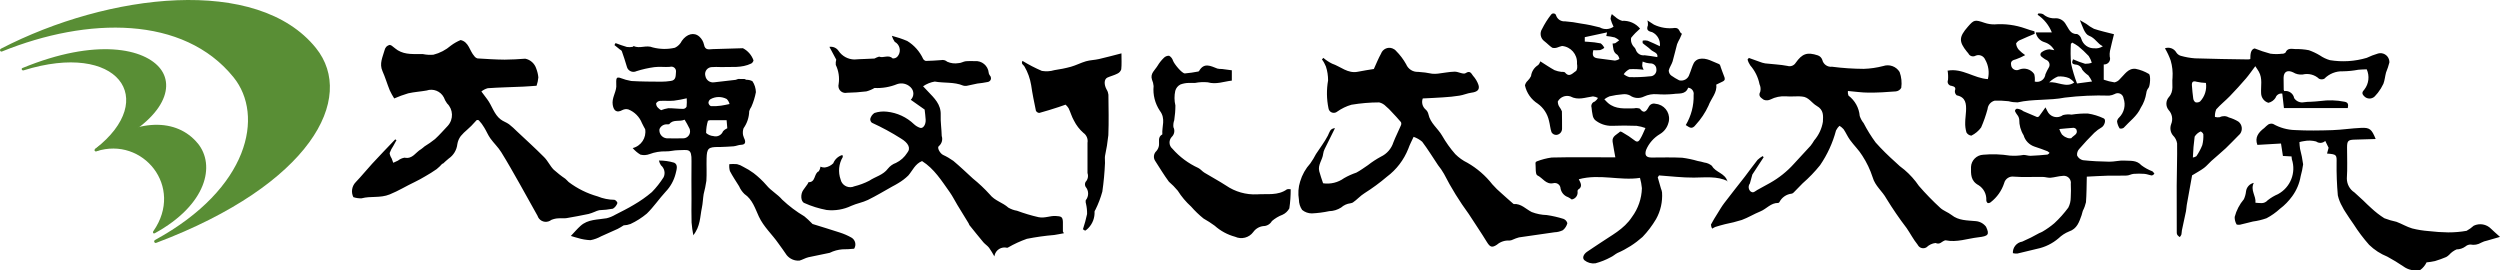 <?xml version="1.0" encoding="UTF-8"?>
<svg id="_レイヤー_2" data-name="レイヤー 2" xmlns="http://www.w3.org/2000/svg" width="365.98" height="39.59" viewBox="0 0 365.98 39.59">
  <defs>
    <style>
      .cls-1 {
        fill: #000;
        fill-rule: evenodd;
      }

      .cls-1, .cls-2 {
        stroke-width: 0px;
      }

      .cls-2 {
        fill: #598e35;
      }
    </style>
  </defs>
  <g id="logo_sp.svg" data-name="logo sp.svg">
    <path id="_シェイプ_2" data-name="シェイプ 2" class="cls-1" d="M252.95,26.52c-1.62-.77-3.3-.53-4.99-.52s-3.39-.2-5.09-.32l-.19.28c.16.55.31,1.09.47,1.64.08.18.13.37.16.57.09,1.36-.21,2.72-.88,3.91-.56.94-1.22,1.82-1.98,2.61-1.09.97-2.33,1.77-3.68,2.35-.34.18-.63.46-.97.61-.71.39-1.47.69-2.26.9-.57.07-1.14-.09-1.59-.45-.4-.36-.08-.92.36-1.23.61-.43,1.25-.82,1.87-1.25,1.68-1.16,3.53-2.03,4.73-3.86.9-1.22,1.41-2.69,1.45-4.21-.05-.51-.14-1.02-.28-1.51-2.93.45-5.92-.63-8.96.2.29.56.61,1.1-.11,1.53-.06.08-.09.18-.07.27.08.55-.3,1.07-.85,1.16-.17-.13-.35-.24-.54-.34-.57-.19-.99-.68-1.1-1.27-.02-.46-.41-.82-.88-.8-.07,0-.13.01-.2.03-1.06.22-1.54-.79-2.32-1.15-.31-.15-.21-1.2-.27-1.84.03-.1.1-.18.2-.21.7-.27,1.43-.46,2.17-.56,2.84-.07,5.68-.03,8.53-.03h.79c-.14-.8-.29-1.54-.4-2.29-.12-.83.67-1.05,1.11-1.49.15.02.3.08.42.18.57.32,1.12.68,1.63,1.08.55.48.75.06.95-.29.24-.4.41-.85.7-1.48-.42-.15-.85-.26-1.29-.32-1.2-.05-2.41-.05-3.62,0-.9.02-1.77-.28-2.47-.85-.19-.2-.31-.44-.35-.71-.08-.37-.13-.74-.16-1.11-.12-.37.08-.76.45-.88.01,0,.02,0,.03-.01.19-.14.35-.32.45-.53-.22-.12-.47-.19-.72-.22-1.11.14-2.18.62-3.32,0-.71-.22-1.47.09-1.83.74,0,.28.07.56.23.79.15.2.28.42.37.66.04.83,0,1.68.02,2.51.02.5-.37.92-.86.94-.28,0-.54-.15-.68-.39-.19-.53-.22-1.12-.37-1.67-.22-1.01-.8-1.91-1.64-2.51-.96-.61-1.64-1.57-1.88-2.68.06-.26.2-.5.4-.68.2-.2.37-.43.49-.68.08-.68.48-1.28,1.06-1.63.14-.15.24-.33.3-.53.72.45,1.38.91,2.08,1.29.32.13.66.21,1,.25.17-.02.35,0,.51.06.67.86,1.16.08,1.66-.2.12-.21.17-.45.15-.68.02-.15-.05-.31-.03-.46.06-1.29-.91-2.4-2.19-2.51-.24.06-.48.14-.71.23-.23.08-.48.09-.72.03-.42-.27-.76-.66-1.16-.96-.57-.41-.72-1.21-.33-1.8.37-.74.8-1.43,1.31-2.08.13-.19.38-.25.58-.12.1.06.17.17.18.29.2.52.72.85,1.27.8.8.06,1.59.17,2.37.33.92.13,1.84.32,2.74.56.63.36,1.41.32,2.01-.1-.18-.37-.33-.75-.44-1.15.01-.24.08-.48.19-.7.16.14.32.28.49.4.29.27.64.48,1.02.59,1.01-.06,1.98.36,2.62,1.14-.48.41-.92.86-1.31,1.35-.06.35,0,.7.18,1.01.1.25.42.43.49.69.17.57.72.94,1.31.85.6.05,1.2.17,1.86.27.14-.66-.62-.74-.97-1.09s-.8-.62-1.17-.95c-.04-.13-.03-.26.01-.38.24-.04.48-.04.71.02.6.24,1.19.53,1.79.81.11-.86-.35-1.7-1.14-2.07-.63-.13-.86-.36-.61-.99.02-.24,0-.49-.07-.72.38.24.66.44.96.62.95.45,2.01.62,3.05.48.76-.03.61.69,1.04.85-.1.23-.19.46-.3.69-.16.27-.29.55-.41.84-.24.84-.41,1.7-.66,2.53-.14.45-.45.85-.56,1.31,0,.28.12.55.34.73.38.27.77.51,1.19.72.65.16,1.31-.22,1.49-.87.24-.55.38-1.16.66-1.69.17-.28.45-.49.77-.57,1.09-.23,2,.42,2.96.77.11.12.18.28.2.44.16.42.3.86.47,1.27.14.33.24.62-.18.82-.28.13-.56.28-.95.46.17,1.16-.75,2.02-1.14,3.09-.47,1.02-1.1,1.96-1.86,2.79-.59.78-.96.33-1.46.04.79-1.33,1.2-2.86,1.15-4.41.09-.49-.23-.96-.72-1.05-.03,0-.05,0-.08-.01-.39,1.06-1.39.79-2.15.92-.81.08-1.62.09-2.43.03-.64-.05-1.28.06-1.86.33-.67.34-1.47.29-2.08-.15-.32-.16-.69-.22-1.05-.17-.65.05-1.3.15-1.94.3-.27.11-.53.25-.76.43.18.18.34.39.54.55,1.12.96,2.48.78,3.79.78.29-.07.6-.05.88.05.76,1.05,1.13-.07,1.33-.34.2-.34.61-.49.98-.37,1.19.11,2.06,1.16,1.95,2.35-.01.15-.04.29-.09.44-.18.68-.62,1.27-1.23,1.63-.91.54-1.63,1.35-2.04,2.33-.24.76,0,1.11.8,1.11,1.5,0,3-.05,4.49.03.77.1,1.53.26,2.28.48.32.05.63.13.94.22.42.05.81.22,1.13.49.54.99,1.89,1.02,2.28,2.28ZM233.25,7.34c-.21.86,0,1.14.8,1.22.79.08,1.58.23,2.37.31.23-.03.45-.11.65-.23-.04-.22-.14-.44-.29-.61-.69-.39-.6-1.03-.71-1.66.13,0,.27-.01.39-.05.2-.12.39-.28.58-.42-.2-.17-.42-.32-.65-.42-.41-.1-.82-.17-1.24-.21.04-.21.07-.34.11-.53l-3.26.7v.65c.18.01.33.01.48.03.62.03,1.24.11,1.85.23.23.17.41.4.53.66-.18.14-.38.24-.6.32-.34.03-.68.04-1.02.02ZM240.61,10.21c-.69-.09-1.38-.12-2.08-.08-.33.17-.62.42-.83.73.24.2.53.35.83.43,1,.03,2.01-.01,3.01-.12.51.02.93-.38.95-.88,0-.06,0-.12-.01-.18,0-.47-.4-.84-.87-.83-.03,0-.05,0-.08,0-.17-.03-.35-.04-.51-.08-.19-.05-.37-.12-.55-.19-.04.22-.06.44-.06.66.05.19.12.37.21.55h0ZM64.77,23.94c-.26.3-.54.57-.85.82-.53.38-1.1.72-1.67,1.05-.5.29-1,.58-1.53.83-1.23.58-2.38,1.3-3.67,1.82-1.4.57-2.77.21-4.11.57-.41.02-.82-.04-1.21-.17-.37-.73-.22-1.62.35-2.2.83-.86,1.58-1.8,2.39-2.68,1.11-1.21,2.26-2.39,3.39-3.58l.18.12-.45.82c-.23.33-.41.69-.55,1.07.03.28.14.54.29.77.07.18.14.37.24.65l.69-.32c.28-.22.61-.37.96-.43,1.18.25,1.63-.8,2.42-1.24.19-.11.33-.28.51-.41.53-.32,1.04-.68,1.53-1.07.67-.61,1.26-1.3,1.88-1.95.85-.95.8-2.4-.12-3.28-.2-.27-.35-.57-.47-.88-.48-.91-1.55-1.33-2.52-1-.89.16-1.81.21-2.69.41-.7.21-1.39.46-2.05.75-.24-.38-.46-.77-.65-1.18-.38-.93-.66-1.91-1.07-2.82-.49-1.1.03-2.05.3-3.04.04-.18.12-.36.24-.5.15-.16.34-.26.55-.3.18.05.34.15.47.28.23.17.44.36.68.51,1.14.69,2.4.53,3.65.55.51.11,1.03.14,1.56.1.95-.24,1.83-.7,2.57-1.34.44-.33.92-.6,1.42-.81,1.21.27,1.3,1.58,2.01,2.36.11.16.27.27.46.33,1.33.08,2.65.17,3.98.18,1,0,2.01-.07,3.01-.14.76.15,1.37.7,1.61,1.44.16.42.27.85.31,1.3-.04.41-.12.82-.26,1.22-.59.04-1.26.1-1.93.13-1.74.08-3.47.11-5.21.23-.34.09-.67.26-.94.48.3.4.58.78.86,1.15.71.94.98,2.19,1.96,2.94.37.29.85.43,1.23.71.41.33.8.67,1.17,1.05,1.33,1.25,2.69,2.48,3.97,3.77.54.54.86,1.28,1.39,1.82.54.48,1.1.93,1.7,1.33.18.14.32.33.5.49,1.27.96,2.71,1.67,4.24,2.1.78.32,1.62.49,2.47.5.2.08.36.25.43.46-.12.35-.35.65-.66.84-.66.12-1.33.2-2,.22-.24.05-.46.14-.68.24-.29.12-.58.23-.88.31-1.07.22-2.15.43-3.23.61-.37.06-.76-.01-1.14.03-.37,0-.74.09-1.09.23-.55.44-1.36.36-1.8-.19-.1-.12-.17-.26-.22-.41-.85-1.55-1.72-3.1-2.59-4.64-.89-1.57-1.77-3.14-2.72-4.67-.45-.73-1.1-1.33-1.6-2.03-.35-.49-.57-1.06-.89-1.57-.22-.38-.48-.73-.78-1.05-.12-.1-.31-.09-.41.03-.01.01-.02.03-.03.04-.23.24-.45.49-.68.73-.19.19-.39.36-.58.54-.35.29-.67.61-.96.95-.26.35-.43.75-.5,1.18-.09.85-.55,1.62-1.25,2.1-.31.24-.59.52-.88.78l-.04-.03ZM193.71,8.46c.4.34.83.63,1.3.86,1.25.42,2.3,1.49,3.78,1.18.82-.17,1.64-.28,2.33-.4.37-.8.66-1.55,1.05-2.24.24-.68.99-1.03,1.66-.78.21.08.4.2.54.37.58.58,1.08,1.24,1.48,1.96.29.7.99,1.15,1.75,1.11.69.04,1.37.13,2.05.27.28.03.56.02.84-.01.82-.09,1.63-.27,2.46-.29.54-.01,1.26.44,1.6.22.69-.46.85.09,1.09.38.35.39.63.85.8,1.35.21.7-.19,1.02-1.05,1.13-.59.08-1.15.34-1.74.43-.79.13-1.58.2-2.38.25-.99.07-1.99.11-2.99.16-.21.57-.05,1.21.41,1.61.22.18.36.43.42.7.27,1.31,1.39,2.07,2.01,3.15.55.96,1.19,1.86,1.92,2.69.52.52,1.12.95,1.78,1.27,1.41.81,2.65,1.88,3.65,3.16.42.48.88.92,1.36,1.33.54.5,1.11.98,1.66,1.47.03.04.08.06.12.08,1.07-.09,1.78.75,2.62,1.17.7.27,1.45.42,2.2.44.83.12,1.65.31,2.45.56.28.11.49.34.57.63-.1.4-.33.76-.66,1.03-.38.18-.79.29-1.21.3-1.74.26-3.48.49-5.21.75-.31.08-.62.2-.91.33-.15.08-.31.12-.48.13-.67-.04-1.33.17-1.84.61-.72.48-1.01.36-1.47-.39-.85-1.39-1.77-2.73-2.65-4.1-1.36-1.86-2.58-3.82-3.63-5.88-.25-.45-.55-.87-.87-1.27-.77-1.15-1.49-2.33-2.32-3.43-.37-.32-.8-.56-1.26-.72-.27.59-.57,1.15-.78,1.75-.65,1.63-1.73,3.05-3.14,4.1-1.02.87-2.11,1.67-3.25,2.39-.65.4-1.12.97-1.73,1.38-.11.05-.23.09-.35.11-.51.06-.98.28-1.36.62-.52.33-1.12.52-1.74.53-.84.18-1.69.29-2.55.33-.52,0-1.02-.18-1.42-.51-.3-.44-.47-.97-.47-1.51-.15-.89-.09-1.8.18-2.65.29-.98.8-1.89,1.49-2.65.31-.44.59-.9.83-1.37.58-.9,1.25-1.75,1.74-2.7.25-.48.29-1.04,1.04-1.09-.51,1.03-1.02,2.04-1.51,3.05-.11.22-.19.46-.22.71-.09.88-.82,1.62-.57,2.56.15.58.36,1.14.56,1.75,1.08.16,2.19-.11,3.07-.75.57-.33,1.18-.6,1.8-.81.59-.31,1.13-.72,1.69-1.09.6-.47,1.24-.89,1.91-1.25.87-.41,1.53-1.17,1.82-2.09.32-.83.74-1.63,1.09-2.46.08-.16.09-.34.02-.5-.43-.52-.9-1.01-1.36-1.5-.25-.29-.53-.56-.83-.81-.27-.29-.62-.49-1-.58-1.36,0-2.71.12-4.05.34-.75.21-1.46.56-2.1,1.01-.33.27-.82.23-1.1-.1-.09-.11-.15-.24-.17-.38-.28-1.35-.3-2.73-.06-4.09,0-.69-.1-1.38-.32-2.04-.15-.37-.34-.72-.58-1.03l.2-.22ZM155.76,34.14c-.48.09-.95.19-1.43.26-1.34.11-2.68.3-4,.56-.96.34-1.88.76-2.76,1.27-.04.03-.09.04-.15.04-.81-.2-1.62.29-1.82,1.1-.01.05-.02.11-.03.17-.24-.44-.49-.86-.78-1.27-.23-.3-.58-.51-.83-.8-.7-.83-1.37-1.68-2.05-2.52-.04-.09-.08-.18-.12-.27-.54-.89-1.09-1.77-1.63-2.66-.38-.62-.7-1.29-1.12-1.88-1.19-1.67-2.28-3.44-4.06-4.56-1.02.41-1.38,1.38-2.01,2.11-.44.43-.94.81-1.47,1.12-.28.19-.59.33-.89.5-1.18.66-2.35,1.37-3.56,1.96-.76.37-1.64.51-2.42.86-1.13.54-2.38.75-3.62.61-1.12-.21-2.22-.55-3.26-1.02-.55-.22-.58-1.31-.16-1.9.21-.3.43-.59.64-.89.03-.09.08-.18.13-.26,1.09.03.76-1.29,1.51-1.6.13-.2.21-.43.24-.67.2.09.42.13.63.12.47-.06.9-.28,1.24-.61.23-.59.72-1.04,1.33-1.22.05.09.07.19.07.29-.6,1-.71,2.21-.32,3.3.17.77.94,1.26,1.72,1.09.09-.02.18-.05.27-.09.76-.19,1.5-.46,2.2-.82.9-.61,2.04-.83,2.74-1.78.31-.38.71-.67,1.17-.83.68-.33,1.25-.84,1.65-1.48.59-.71.12-1.47-.91-2.09-1.37-.87-2.79-1.64-4.26-2.31-.17-.13-.26-.35-.24-.57.09-.35.31-.66.61-.86.59-.2,1.22-.26,1.84-.19,1.49.16,2.88.8,3.96,1.84.25.23.55.41.87.52.44.16.87-.45.83-1.18-.02-.49-.1-.97-.15-1.49l-2.03-1.43c.5-.49.51-1.3.01-1.8-.03-.03-.05-.05-.08-.08-.51-.48-1.25-.64-1.91-.42-1.05.43-2.19.63-3.33.57-.37.22-.77.39-1.19.5-.95.12-1.9.18-2.85.2-.55.12-1.1-.23-1.22-.78-.04-.16-.03-.33.01-.49.15-.96,0-1.94-.42-2.81-.03-.26,0-.52.07-.77-.28-.52-.64-1.2-1-1.87.52-.08,1.05.15,1.34.59.52.77,1.38,1.24,2.31,1.26.98-.08,1.96-.07,2.95-.14.21-.12.44-.21.67-.28.64.26,1.37-.34,1.98.26.27.03.53-.07.71-.27.51-.58.45-1.47-.14-1.98-.08-.07-.17-.13-.26-.18-.19-.27-.33-.57-.42-.88.77.2,1.52.45,2.25.76,1.02.62,1.83,1.54,2.33,2.62.08.15.23.26.4.3.74-.01,1.49-.07,2.23-.12.32-.07.65.02.9.24.52.23,1.1.3,1.66.2.36,0,.7-.24,1.07-.28.43-.03.86-.03,1.29-.01,1.03-.1,1.95.66,2.05,1.7,0,.02,0,.04,0,.05.04.14.1.27.19.38.21.23.19.59-.05.79-.09.08-.2.13-.32.14-.49.1-.98.17-1.48.22-.47.08-.93.22-1.4.3-.22.06-.46.06-.68,0-1.33-.56-2.78-.34-4.16-.59-.61.1-1.2.34-1.71.69l.71.75c.93.98,1.93,1.89,1.87,3.45-.04,1.02.13,2.06.15,3.08.18.53.01,1.12-.42,1.48-.3.19.13,1.03.6,1.28.53.24,1.04.54,1.52.88.98.82,1.91,1.71,2.86,2.58.88.71,1.71,1.49,2.47,2.33.74.94,1.9,1.18,2.73,1.94.39.22.81.38,1.26.45,1.03.38,2.08.7,3.15.94.94.19,1.68-.23,2.54-.17.73.05,1,.07,1.03.86.01.47,0,.94,0,1.41l.16.27ZM258.17,23.04c-.51.79-1.03,1.57-1.64,2.51-.08.29-.21.8-.36,1.31-.26.34-.23.82.06,1.13.44.37.69,0,1.02-.18.61-.35,1.25-.68,1.87-1.03,1.3-.73,2.48-1.67,3.48-2.78.82-.89,1.65-1.77,2.46-2.67.19-.24.36-.5.52-.77.67-.78,1.12-1.73,1.28-2.74.04-.89.14-1.73-.91-2.32-.73-.41-1.17-1.32-2.17-1.37-.14,0-.29-.03-.43-.03-.64,0-1.28.05-1.92,0-.77-.05-1.55.11-2.24.46-.3.15-.66.17-.98.05-.32-.25-.9-.49-.52-1.19.09-.37.05-.75-.11-1.09-.2-1.02-.67-1.97-1.35-2.75-.18-.26-.32-.56-.4-.87l.19-.23c.52.19,1.04.38,1.56.56.27.11.54.19.83.24,1.09.13,2.2.16,3.27.37.46.14.95-.05,1.2-.46.95-1.34,1.67-1.6,3.25-1.08.3.11.53.34.64.65.15.66.77,1.09,1.44,1.01,1.53.2,3.08.3,4.63.31.96-.03,1.91-.17,2.84-.41.91-.31,1.91.05,2.41.87.27.74.35,1.54.24,2.32-.16.29-.45.48-.78.52-1.34.11-2.68.19-4.02.18-.97,0-1.94-.15-3.01-.24-.03.23,0,.45.08.67.95.72,1.55,1.8,1.65,2.99.13.38.32.73.57,1.04.51.99,1.1,1.94,1.76,2.84.9,1.01,1.87,1.96,2.88,2.86.42.42.87.8,1.34,1.14.81.69,1.52,1.48,2.11,2.35.98,1.13,2.02,2.2,3.12,3.21.47.44,1.15.65,1.66,1.05,1.05.84,2.29.78,3.52.9.61.04,1.16.34,1.53.82.55,1.17.32,1.38-1.13,1.55-1.59.18-3.15.78-4.79.44-.07,0-.14.02-.2.06-.4.15-.64.61-1.27.33-.5.06-.96.28-1.32.63-.43.27-.99.14-1.25-.29-.02-.03-.04-.07-.06-.1-.61-.75-1.06-1.63-1.61-2.43-1.06-1.38-2.04-2.82-2.95-4.3-.6-1.1-1.65-1.84-2.02-3.13-.36-1.11-.87-2.18-1.51-3.16-.5-.82-1.23-1.51-1.8-2.3-.36-.49-.6-1.07-.94-1.57-.17-.19-.37-.36-.59-.5-.22.19-.39.42-.52.68-.48,1.81-1.27,3.53-2.33,5.08-.77.96-1.63,1.85-2.56,2.66-.44.45-.87.9-1.31,1.34-.08.09-.18.15-.29.17-.77.08-1.45.55-1.8,1.24-.04.06-.1.11-.17.12-1.08-.03-1.72.88-2.62,1.24-.92.37-1.78.91-2.71,1.25-.81.25-1.63.46-2.46.62-.47.12-.94.25-1.41.4-.16.07-.31.15-.46.25-.12-.18-.18-.38-.19-.59.29-.57.64-1.11.98-1.66.31-.5.61-1.02.97-1.49.98-1.3,2-2.56,3-3.85.63-.82,1.22-1.66,1.87-2.47.23-.22.48-.4.75-.56l.15.17ZM101.5,34.46c-.12-.63-.21-1.26-.26-1.9-.04-1.15-.01-2.31-.01-3.46,0-1.83-.03-3.66,0-5.49.04-1.98-.48-1.63-1.97-1.62-.59,0-1.19.19-1.78.17-.81-.02-1.63.11-2.39.4-.42.16-.89.19-1.33.08-.43-.25-.81-.58-1.14-.96,1.24-.31,2.03-1.51,1.83-2.76-.11-.21-.31-.54-.47-.89-.36-.92-1.08-1.65-1.99-2.01-.29-.08-.6-.05-.87.09-.8.44-1.27.16-1.42-.75-.16-.98.45-1.76.52-2.66.02-.28-.03-.55-.01-.83-.01-.17.03-.34.13-.48.16-.05.33-.04.49.03.51.2,1.05.35,1.59.44,1.46.09,2.93.09,4.4.1.46,0,.92-.04,1.38-.11.83-.1.7-.84.76-1.34.04-.38-.23-.71-.61-.75-.09-.01-.19,0-.28.03-.76.06-1.53-.06-2.28.04-.89.12-1.77.32-2.62.59-.49.24-1.08.04-1.33-.45-.03-.06-.06-.13-.07-.2-.23-.78-.48-1.55-.75-2.31-.08-.09-.17-.17-.28-.22-.26-.21-.53-.43-.79-.64l.16-.29c.56.2,1.1.42,1.67.57.28.04.56.03.83-.02.06,0,.13-.13.16-.12.89.44,1.81-.2,2.81.21,1.06.27,2.17.29,3.23.04.44-.21.8-.57,1.01-1.01.71-1.01,1.78-1.32,2.57-.61.34.31.57.71.67,1.16.16.9.78.67,1.32.66,1.46-.03,2.92-.1,4.38-.13.72.37,1.28,1.01,1.55,1.78-.04.19-.16.36-.33.46-1.41.69-2.93.46-4.42.52-.48-.03-.96-.02-1.44.01-.56.07-.96.57-.89,1.14,0,.06.02.12.04.18.11.6.69,1,1.29.9,1.04-.12,2.09-.23,3.13-.36.14-.02.28-.12.42-.13.29-.01.59,0,.88.01.09.03.18.07.27.11.31,0,.62.06.89.21.32.47.49,1.03.51,1.6-.14.74-.36,1.46-.67,2.15-.14.2-.24.41-.31.64-.02.9-.31,1.77-.83,2.5-.11.32-.13.67-.07,1,.07.24.15.47.26.7.13.46-.02.7-.55.72-.37.01-.73.19-1.1.22-.63.06-1.27.07-1.91.1h-.3c-1.48,0-1.7.19-1.74,1.67-.03,1.09.04,2.19-.03,3.28-.1.66-.23,1.31-.4,1.95-.11.66-.12,1.34-.26,2-.28,1.3-.2,2.72-1.28,4.05ZM100.22,17.52c-.78.35-1.67-.1-2.24.65-.12.04-.24.05-.37.03-.47-.01-.9.27-1.07.71-.09.64.35,1.23.99,1.33.04,0,.09.01.13.01.76.01,1.52.02,2.27,0,.57.04,1.06-.39,1.09-.96.01-.2-.03-.41-.14-.58-.17-.39-.41-.75-.66-1.19ZM106.36,17.6h-2.19c-.18-.02-.36,0-.53.07-.18.58-.27,1.19-.27,1.8.29.26.67.42,1.06.45.58.17,1.19-.13,1.41-.69.17-.2.39-.35.63-.46-.04-.44-.08-.88-.1-1.17ZM100.53,14.39c-.62.15-1.25.27-1.88.35-.68.06-1.36-.01-2.04.03-.23.02-.44.15-.56.36,0,.24.09.47.26.63.14.15.3.27.47.37.34-.14.7-.23,1.06-.29.73,0,1.46.1,2.19.1.21-.02.39-.14.48-.33.04-.41.05-.82.02-1.23ZM106.8,15.23c-.07-.28-.21-.54-.42-.74-.75-.39-1.64-.38-2.37.03-.18.12-.29.32-.3.53.03.21.16.4.36.49.49.02.99,0,1.47-.07.36-.04.72-.14,1.26-.24ZM320.9,25.7c-.24,1.34-.51,2.83-.78,4.33-.05.3-.05.6-.11.89-.19.94-.4,1.87-.6,2.81-.04.2-.02.41-.07.6-.06.14-.14.27-.24.38-.13-.09-.25-.19-.35-.31-.06-.11-.1-.24-.09-.36,0-2.3-.02-4.59-.01-6.89.01-2.05.09-4.1.06-6.16-.07-.45-.29-.86-.61-1.17-.38-.46-.47-1.09-.26-1.65.29-.69.15-1.5-.36-2.05-.46-.55-.45-1.36.02-1.9.8-.89.42-1.9.54-2.84.06-.85-.03-1.7-.27-2.52-.22-.62-.5-1.22-.84-1.79.63-.23,1.34.03,1.67.62.15.23.38.4.64.48.68.19,1.38.32,2.08.37,2.6.09,5.19.12,7.79.16.11,0,.22-.03.32-.06,0-.72.05-1.41.63-1.55.75.3,1.52.56,2.31.77.55.07,1.11.08,1.67.01.2.02.39-.05.54-.17.29-.71.88-.54,1.4-.52.68-.01,1.36.04,2.02.17.56.2,1.1.45,1.61.76.45.31.95.55,1.48.7,1.8.29,3.63.18,5.38-.34.54-.26,1.1-.47,1.67-.64.69-.19,1.41.22,1.6.91.04.13.05.27.05.4-.13.5-.29.99-.49,1.47-.15.55-.19,1.14-.39,1.66-.22.47-.49.91-.81,1.32-.09.14-.25.25-.34.39-.35.48-1.02.59-1.5.25-.06-.04-.12-.09-.17-.15-.39-.39-.28-.63.04-.98.65-.84.78-1.98.34-2.95-.42.02-.82.02-1.22.06-.75.14-1.51.22-2.27.23-1.02-.04-2.01.36-2.72,1.09-.24.12-.53.12-.77,0-.64-.6-1.55-.83-2.4-.62-.49.05-.98-.06-1.4-.32-.82-.39-1.38-.1-1.39.8,0,.58,0,1.17.02,1.75.02.07.04.13.07.19.69-.1,1.34.36,1.46,1.04.31.47.88.71,1.43.6.32-.05.65-.07.98-.07.47-.03.95-.05,1.41-.11,1.17-.16,2.37-.13,3.53.1.52.09.62.35.5.93h-9.35c-.08-.66-.16-1.39-.24-2.12-.44-.07-.86.2-.99.62-.24.37-.61.63-1.04.73-.62-.18-1.05-.74-1.07-1.39-.06-1.07.24-2.17-.34-3.18-.15-.26-.32-.5-.51-.79-.49.65-.9,1.25-1.36,1.79-.77.89-1.55,1.76-2.37,2.6-.64.66-1.38,1.24-1.99,1.93-.15.35-.21.73-.19,1.11.23.06.47.08.7.04.42-.22.92-.21,1.33.03.49.14.96.34,1.4.61.57.43.67,1.25.24,1.81-.07.09-.15.17-.24.24-.62.61-1.2,1.25-1.84,1.85-.68.64-1.41,1.23-2.11,1.86-.37.33-.68.73-1.07,1.02-.52.39-1.12.7-1.78,1.11h0ZM322.92,12.14c-.45-.02-.9-.07-1.34-.17-.59-.18-.74.06-.7.57.05.62.1,1.24.19,1.86.02.22.13.42.3.56.24.08.49.04.7-.1.69-.72,1.01-1.73.86-2.72ZM321.02,23.06c.18-.03.36-.09.51-.19.35-.51.64-1.05.87-1.63.13-.52.18-1.06.15-1.6-.08-.18-.22-.32-.39-.4-.36.16-.67.42-.88.76-.14,1.01-.22,2.03-.26,3.05ZM285.14,10.34c2.14-.39,3.85,1.13,5.87,1.24.24-.97.1-1.99-.4-2.86-.23-.54-.85-.8-1.39-.57,0,0,0,0,0,0-.36.21-.82.09-1.03-.26-.02-.03-.03-.06-.05-.09-.06-.08-.12-.16-.2-.23-1.2-1.49-1.18-2.15.14-3.66.91-1.04,1.02-1.05,2.44-.57.47.16.97.24,1.47.23,1.53-.12,3.07.09,4.51.6.42.17.88.28,1.32.41.01.12.03.25.04.37-.68.29-1.37.55-2.03.87-.29.09-.53.28-.69.54.03.35.17.67.4.93.28.29.59.55.93.78-.43.24-.89.45-1.35.61-.48.12-.82.28-.71.83.03.45.42.79.87.76.1,0,.19-.03.28-.07.8-.35,1.74-.08,2.23.64.1.36.12.73.08,1.1.65.18,1.33-.19,1.52-.85.02-.07.03-.14.04-.21.14-.34.3-.66.49-.98.23-.36.12-.84-.24-1.07-.04-.02-.07-.04-.11-.06-.06-.04-.14-.05-.2-.1-.32-.25-.91-.48-.57-.96.34-.29.76-.46,1.21-.49.24.03.49.08.72.13-.3-.56-.81-.98-1.42-1.17-.67-.19-1.17-.75-1.29-1.44h2.35c-.42-1.05-1.15-1.95-2.08-2.58l.1-.19c.24-.02.49.01.71.11.51.45,1.19.66,1.87.59.62.01,1.17.36,1.46.91.4.55.61,1.45,1.64,1.4.3.13.53.39.62.71.25.85,1.04,1.42,1.92,1.38.43.05.87-.06,1.23-.3-.79-.35-1.1-1.2-2.03-1.54-.64-.24-.95-1.38-1.33-2.28.31.18.63.35.93.54.35.28.73.53,1.13.73.9.3,1.83.51,2.93.79-.2.84-.42,1.65-.59,2.46-.05.27-.06.55-.03.83.16.45-.08.94-.53,1.09-.11.04-.23.05-.35.05v2.23c.51.18,1.04.31,1.58.39.31-.07.59-.24.79-.49.68-.64,1.2-1.62,2.3-1.49.68.13,1.34.39,1.93.74.31.16.19,1.75-.04,2.04-.19.22-.3.49-.33.78-.12.76-.39,1.49-.81,2.14-.55,1.23-1.64,1.97-2.5,2.93-.18.12-.4.15-.6.09-.19-.31-.32-.65-.37-1.01.02-.22.13-.43.3-.58.74-.73,1-1.83.65-2.81-.06-.47-.48-.81-.95-.75-.12.01-.23.05-.33.11-.26.13-.53.21-.82.24-2.17-.07-4.34.03-6.49.29-2.3.45-4.64.18-6.92.7-.45,0-.89-.05-1.32-.17-.68-.08-1.36-.1-2.04-.08-.58.15-.99.65-1.04,1.24-.25.92-.56,1.81-.94,2.68-.37.51-.86.92-1.43,1.2-.3-.03-.57-.21-.72-.47-.14-.48-.2-.98-.18-1.47,0-.55.1-1.1.12-1.65.05-1.05-.02-2.04-1.36-2.31-.2-.16-.3-.42-.27-.67.2-.54-.13-.62-.49-.72-.34-.02-.59-.31-.57-.64,0-.07.02-.15.05-.21.04-.47.02-.94-.06-1.41ZM303.37,6.23l-.21.19c-.06.97-.05,1.94.03,2.9.22.99.51,1.96.87,2.9l2.2-.29c-.15-.31-.33-.61-.54-.89-.34-.23-.65-.51-.9-.84-.14-.44-.55-.74-1.01-.75-.57-.09-.51-.34-.33-.77.57.26,1.17.48,1.77.66.33,0,.66-.04.97-.16-.1-.35-.25-.68-.45-.98-.48-.51-.99-.99-1.53-1.43-.28-.2-.57-.38-.87-.53h0ZM299.97,12.06c1.23-.17,2.5.86,3.68.02-.2-.26-.46-.47-.74-.64-.52-.21-1.09-.29-1.65-.24-.48.2-.92.5-1.29.87h0ZM329.94,26.76c-.55,1.1.35,1.9.24,2.92.65.02,1.24.25,1.8-.37.46-.36.96-.66,1.5-.89,1.82-.98,2.68-3.13,2.03-5.1-.03-.14-.04-.28-.05-.42l-1.26-.07c-.09-.57-.17-1.13-.28-1.82l-3.46.2c-.41-1.09.16-1.83,1.01-2.47.18-.19.38-.36.59-.52.21-.12.47-.15.7-.08.98.56,2.09.87,3.21.9,1.82.1,3.65.07,5.48.01,1.4-.05,2.79-.27,4.19-.33,1.27-.06,1.55.18,2.14,1.63-1.06.03-2.05.07-3.04.09s-1.15.17-1.15,1.15c0,1.51.07,3.03-.03,4.53,0,.83.41,1.6,1.11,2.05.43.4.87.79,1.3,1.19.39.37.76.76,1.17,1.11.59.55,1.23,1.05,1.91,1.48.57.22,1.16.39,1.77.52.78.29,1.51.74,2.3.97.79.2,1.61.33,2.42.39.95.11,1.91.18,2.86.19.9,0,1.8-.07,2.69-.23.38-.21.73-.46,1.05-.75.85-.4,1.86-.23,2.52.44.35.35.73.66,1.32,1.2-.75.22-1.31.37-1.87.54-.31.06-.61.16-.89.31-.47.28-1.02.38-1.56.27-.28,0-.54.11-.75.29-.37.27-.82.42-1.28.42-.41.18-.78.44-1.08.78-.13.13-.28.25-.45.34-.54.22-1.08.43-1.64.59-.4.09-.81.15-1.23.19-.21.44-.52.82-.92,1.11-.87.19-1.78,0-2.49-.53-.75-.51-1.53-.98-2.34-1.42-.99-.4-1.89-.98-2.66-1.73-.83-.94-1.59-1.94-2.26-3-.42-.58-.8-1.17-1.19-1.77-.18-.26-.34-.54-.48-.83-.3-.51-.52-1.07-.65-1.64-.14-1.58-.2-3.17-.18-4.75.02-1.18.04-1.26-1.4-1.37.08-.31.16-.6.23-.85-.15-.32-.32-.65-.49-1-.37.35-.93.38-1.34.08-.58-.15-1.19-.17-1.79-.05-.22.03-.44.08-.65.14.01.33.04.66.09.99.2.75.35,1.51.45,2.27-.08.59-.2,1.17-.36,1.74-.18,1.06-.6,2.05-1.23,2.92-.51.7-1.11,1.33-1.81,1.85-.59.54-1.25,1.01-1.96,1.38-.65.23-1.32.39-2,.48-.56.13-1.1.29-1.66.41-.23.08-.48.09-.71.03-.2-.33-.3-.72-.29-1.11.25-.96.71-1.84,1.35-2.6.16-.36.27-.74.31-1.13.07-.62.53-1.13,1.14-1.26h0ZM305.49,25.91c-.03,1.31-.03,2.51-.12,3.7-.1.43-.25.85-.46,1.25-.08.21-.11.43-.18.64-.36.99-.65,1.99-1.85,2.39-.57.23-1.08.57-1.52.99-.9.77-1.97,1.3-3.13,1.54-.97.22-1.94.48-2.91.7-.22.01-.44,0-.65-.06-.05-.83.55-1.56,1.37-1.69.86-.37,1.69-.79,2.5-1.25.16-.06.32-.13.48-.22.61-.36,1.18-.76,1.72-1.22.75-.69,1.43-1.46,2.04-2.28.24-.46.36-.97.36-1.49.04-.66.04-1.32.01-1.98.09-.56-.29-1.09-.85-1.18-.12-.02-.24-.02-.35,0-.59.03-1.17.22-1.77.27-.38.03-.77-.12-1.15-.12-1.4-.02-2.81.07-4.21-.04-.65-.1-1.28.32-1.43.96-.36,1.1-1.04,2.06-1.95,2.77-.12.11-.29.16-.45.14-.13-.1-.21-.26-.21-.42.05-.88-.38-1.72-1.12-2.19-1.2-.64-1.13-1.63-1.12-2.68.04-.97.83-1.75,1.8-1.79,1.3-.12,2.6-.07,3.89.13.67.05,1.35.02,2.01-.1.34,0,.68.14,1.02.13.83-.03,1.65-.1,2.48-.18.12-.06.22-.14.3-.25-.09-.09-.2-.17-.31-.24-.63-.24-1.26-.48-1.9-.68-.77-.26-1.37-.88-1.59-1.66-.43-.69-.65-1.49-.64-2.3-.03-.25-.13-.49-.29-.68-.19-.31-.6-.67-.06-.91.35.03.69.16.97.38.67.29,1.33.58,2,.85.12,0,.24-.05.31-.15.27-.35.51-.71.91-1.27.08.18.17.36.27.53.34.76,1.23,1.11,1.99.77.1-.04.2-.1.29-.17.42-.11.85-.13,1.27-.07.79-.12,1.59-.18,2.39-.16.8.12,1.58.36,2.32.71.38.17.14,1.04-.3,1.31-.39.22-.75.49-1.08.8-.77.77-1.52,1.56-2.22,2.38-.23.25-.34.6-.3.94.16.35.48.6.85.69,1.28.14,2.58.2,3.87.22.74.01,1.49-.21,2.22-.16.85.06,1.75-.11,2.47.68.49.37,1.04.67,1.62.89.12.1.21.22.29.35-.09.12-.22.21-.36.26-.37-.05-.73-.21-1.1-.24-.52-.04-1.05-.04-1.58,0-.35.03-.68.24-1.02.25-.94.04-1.88,0-2.82.02s-1.86.09-3.02.14h0ZM301.47,18.9c.09.28.22.54.38.79.18.19.4.34.64.43.22.12.48.16.73.11.29-.4,1.06-.57.74-1.29-.1-.14-.26-.22-.43-.23-.67.04-1.34.12-2.06.18h0ZM180.33,10.28v1.52c-1.17.13-2.28.6-3.52.25-.62-.06-1.25-.03-1.86.09-.3.02-.6-.03-.9,0-.42,0-.83.08-1.23.22-.38.19-.66.53-.77.94-.15.7-.15,1.43.02,2.14,0,.72-.06,1.44-.17,2.16-.12.33-.16.67-.12,1.02.25.48.14,1.07-.26,1.44-.44.49-.41,1.25.09,1.69,0,0,.02.02.03.03,1.05,1.2,2.34,2.15,3.78,2.81.33.16.58.5.9.69,1.05.64,2.13,1.21,3.16,1.88,1.34.92,2.94,1.37,4.55,1.29,1.46-.11,3.04.23,4.38-.74.18-.04.36-.04.54,0,0,.94-.06,1.87-.2,2.8-.23.41-.58.74-1,.93-.57.21-1.09.53-1.55.92-.26.46-.74.74-1.27.74-.59.07-1.12.39-1.46.87-.61.83-1.72,1.12-2.66.69-1.11-.3-2.13-.85-2.99-1.62-.52-.38-1.06-.73-1.63-1.05-.66-.53-1.27-1.12-1.82-1.75-.75-.68-1.41-1.46-1.95-2.32-.4-.48-.83-.92-1.3-1.32-.71-.96-1.33-1.99-1.98-3-.34-.47-.27-1.11.16-1.5.19-.22.31-.49.36-.77.09-.58-.22-1.27.5-1.66-.1-1.14.54-2.27-.37-3.46-.71-1.07-1.03-2.34-.91-3.61-.03-.33-.11-.65-.24-.95-.29-.9.45-1.39.82-2.02.25-.42.55-.8.9-1.14.2-.22.49-.34.79-.33.28.16.48.42.57.72.16.47,1.32,1.89,1.74,1.87.66-.06,1.31-.15,1.96-.28.05-.01.09-.04.12-.08.74-1.3,1.72-.71,2.68-.35.22.05.45.07.67.06.47.06.93.12,1.44.19ZM158.54,33.54c.24-.72.44-1.46.6-2.21.01-.49-.04-.98-.15-1.46-.06-.18-.08-.36-.05-.55.48-.58.47-1.41-.02-1.98-.12-.22-.12-.49,0-.71.33-.34.44-.85.28-1.3,0-1.47,0-2.94,0-4.42.1-.56-.13-1.13-.6-1.46-.57-.5-1.04-1.11-1.38-1.79-.33-.57-.5-1.22-.79-1.82-.12-.19-.27-.37-.44-.52-.43.15-.71.25-1.01.35-.94.3-1.88.61-2.83.86-.21,0-.4-.13-.5-.31-.26-1.25-.52-2.51-.7-3.77-.16-.96-.49-1.88-.98-2.72-.13-.25-.54-.34-.29-.82.91.56,1.86,1.05,2.84,1.47.61.1,1.23.07,1.82-.11.82-.12,1.64-.28,2.44-.5.74-.21,1.44-.58,2.19-.8.62-.18,1.29-.18,1.92-.33,1.07-.24,2.12-.54,3.28-.83,0,.88.05,1.61-.03,2.34-.09.28-.3.51-.57.63-.46.24-.98.36-1.45.57-.51.23-.53,1.03-.11,1.78.14.22.22.47.25.73.02,1.98.07,3.96-.01,5.93-.11,1.03-.27,2.04-.49,3.05-.05.33.02.69,0,1.03-.06,1.4-.19,2.79-.39,4.18-.25.91-.59,1.8-1.01,2.65-.06.08-.1.16-.13.26.05.9-.28,1.78-.91,2.43-.14.15-.29.28-.47.38l-.35-.23ZM125.04,36.41c-.57.06-1.15.09-1.72.09-.64.05-1.27.22-1.85.51-1.04.24-2.1.41-3.13.65-.45.11-.85.36-1.3.49-.72.06-1.42-.24-1.88-.81-.38-.59-.81-1.14-1.21-1.71-.92-1.33-2.15-2.41-2.86-3.93-.54-1.16-.92-2.49-2.11-3.3-.33-.32-.6-.71-.78-1.13-.46-.74-.95-1.46-1.35-2.23-.09-.33-.12-.67-.08-1.01.37-.03.75-.03,1.12,0,.33.08.64.21.92.39.53.26,1.03.57,1.51.92.69.53,1.32,1.12,1.89,1.78.67.82,1.6,1.29,2.3,2.11.99.93,2.07,1.75,3.24,2.44.37.3.72.63,1.05.97.04.06.09.11.15.15,1.33.42,2.66.81,3.99,1.25.6.19,1.17.44,1.72.75.55.33.73,1.05.39,1.6,0,0,0,0,0,0h0ZM83.57,34.54c.53-.56.94-1.05,1.41-1.47,1.09-.99,2.51-.89,3.83-1.12.45-.11.88-.29,1.27-.52.91-.47,1.84-.92,2.71-1.45.93-.54,1.82-1.16,2.64-1.86.65-.66,1.22-1.39,1.72-2.18.28-.6.12-1.31-.39-1.74-.14-.21-.25-.45-.3-.7.76,0,1.51.1,2.24.32.62.3.33,1.07.2,1.63-.25.98-.75,1.88-1.45,2.61-.96,1.04-1.75,2.23-2.76,3.21-.73.61-1.53,1.12-2.39,1.52-.32.12-.66.19-1,.2-.34.2-.59.39-.88.52-.8.37-1.6.73-2.41,1.08-.49.27-1.02.47-1.57.57-.63-.03-1.25-.13-1.85-.32-.28-.06-.55-.16-1.03-.3Z"/>
    <g>
      <path class="cls-2" d="M13.99,21.76s-.03.02-.04.03c-.11.1-.09.21-.07.26.05.08.16.12.26.07,9.5-4.03,11.61-9.08,9.36-12.03-2.27-2.98-9.4-4.58-20.22-.13-.23.1-.05.41.17.34,13.85-4.31,19.86,4.2,10.53,11.46Z"/>
      <path class="cls-2" d="M.33,7.52c12.45-5.03,26.54-5.29,33.88,3.82,4.46,5.54,2.32,16.23-11.51,23.79,0,0-.04.03-.05.04-.1.08-.11.22-.03.31.06.08.15.11.24.07,0,0,.07-.02.07-.02,22.55-8.52,29.24-21.15,23.32-28.5C37.68-3.61,15.89-1.01.15,7.12c-.15.08-.17.21-.13.31.04.11.2.15.31.1Z"/>
      <path class="cls-2" d="M28.93,20.97c-3.01-3.65-8.84-3.81-14.95.81-.01.01-.03.02-.04.03-.11.1-.09.21-.07.26.05.08.15.11.27.07,6.75-2.19,12.86,5.18,8.31,11.7-.14.2,0,.42.22.3,7.55-4.14,8.94-9.94,6.26-13.18Z"/>
    </g>
  </g>
</svg>